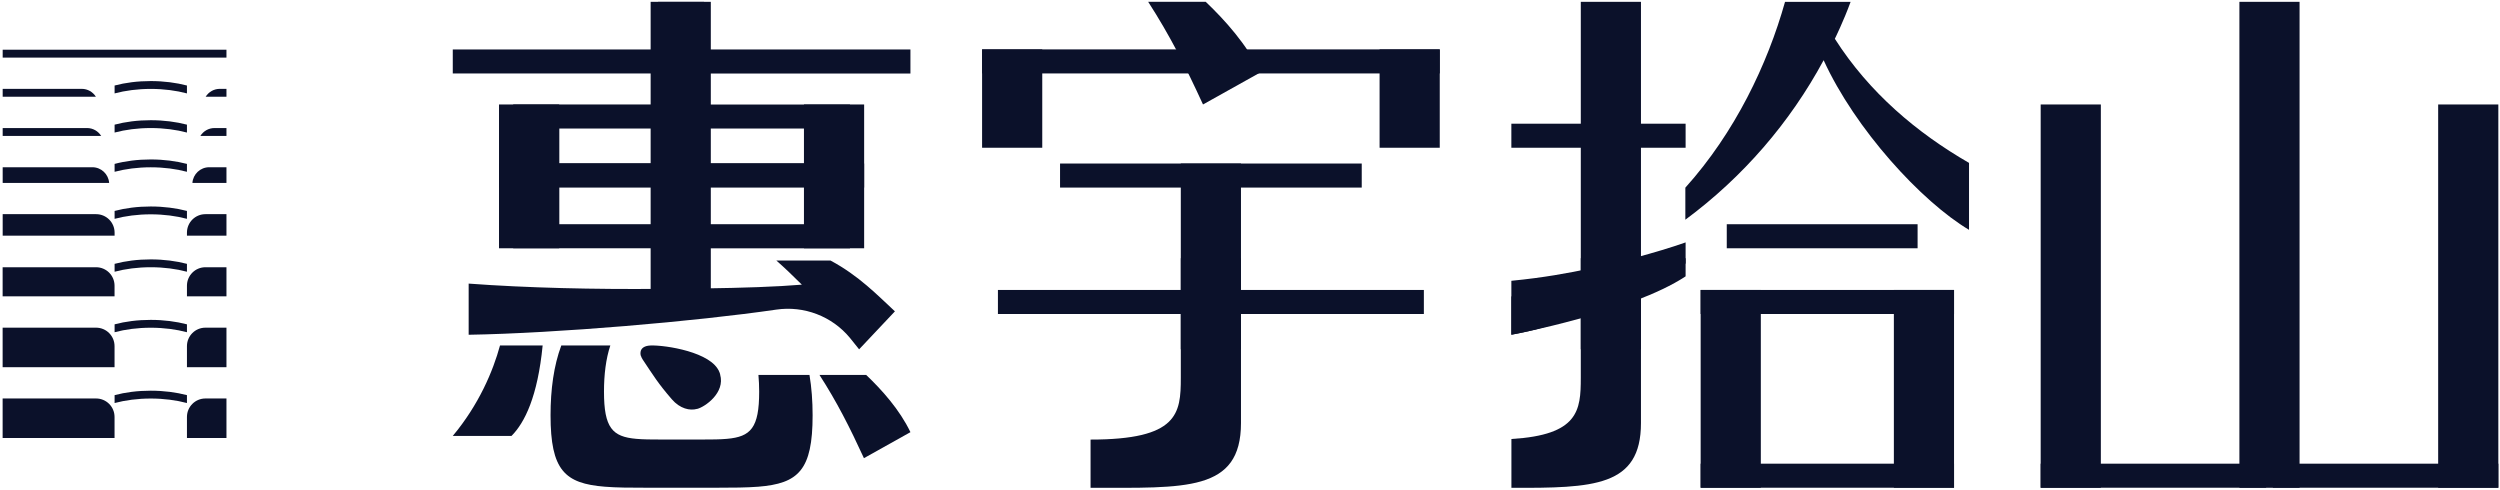 <svg width="913" height="179" viewBox="0 0 913 179" fill="none" xmlns="http://www.w3.org/2000/svg">
<path d="M68.274 159.953H82.704V145.524H75.025C71.292 145.524 68.274 148.541 68.274 152.275V159.953Z" fill="#0B112A"/>
<path d="M68.274 134.093H82.704V119.663H75.025C71.292 119.663 68.274 122.681 68.274 126.414V134.093Z" fill="#0B112A"/>
<path d="M75.025 97.594C71.292 97.594 68.274 100.611 68.274 104.344V108.232H82.704V97.594H75.025Z" fill="#0B112A"/>
<path d="M82.704 86.066V78.213H75.025C71.292 78.213 68.274 81.23 68.274 84.963V86.066H82.704Z" fill="#0B112A"/>
<path d="M82.703 61.075H76.397C73.148 61.075 70.498 63.609 70.266 66.801H82.703V61.075Z" fill="#0B112A"/>
<path d="M82.703 46.762H78.331C76.146 46.762 74.25 47.923 73.167 49.644H82.703V46.762Z" fill="#0B112A"/>
<path d="M82.703 32.449H80.266C78.08 32.449 76.185 33.609 75.102 35.331H82.703V32.449Z" fill="#0B112A"/>
<path d="M41.832 159.953H0.962V145.524H35.082C38.815 145.524 41.832 148.541 41.832 152.275V159.953Z" fill="#0B112A"/>
<path d="M41.832 134.093H0.962V119.663H35.082C38.815 119.663 41.832 122.681 41.832 126.414V134.093Z" fill="#0B112A"/>
<path d="M35.082 97.594C38.815 97.594 41.832 100.611 41.832 104.344V108.232H0.962V97.594H35.082Z" fill="#0B112A"/>
<path d="M0.98 86.066V78.213H35.1C38.833 78.213 41.851 81.23 41.851 84.963V86.066H0.98Z" fill="#0B112A"/>
<path d="M0.98 61.075H33.727C36.977 61.075 39.627 63.609 39.859 66.801H0.98V61.075Z" fill="#0B112A"/>
<path d="M0.98 46.762H31.793C33.978 46.762 35.874 47.923 36.957 49.644H0.98V46.762Z" fill="#0B112A"/>
<path d="M0.98 32.449H29.859C32.044 32.449 33.94 33.609 35.023 35.331H0.98V32.449Z" fill="#0B112A"/>
<path d="M82.702 18.155H0.98V21.037H82.702V18.155Z" fill="#0B112A"/>
<path d="M55.063 142.681C50.266 142.681 45.779 143.261 41.852 144.305V147.187C45.779 146.143 50.286 145.543 55.063 145.543C59.841 145.543 64.348 146.143 68.274 147.187V144.305C64.348 143.28 59.841 142.681 55.063 142.681Z" fill="#0B112A"/>
<path d="M55.063 116.82C50.266 116.82 45.779 117.4 41.852 118.445V121.327C45.779 120.282 50.286 119.683 55.063 119.683C59.841 119.683 64.348 120.282 68.274 121.327V118.445C64.348 117.42 59.841 116.82 55.063 116.82Z" fill="#0B112A"/>
<path d="M55.063 94.731C50.266 94.731 45.779 95.311 41.852 96.356V99.238C45.779 98.193 50.286 97.594 55.063 97.594C59.841 97.594 64.348 98.193 68.274 99.238V96.356C64.348 95.331 59.841 94.731 55.063 94.731Z" fill="#0B112A"/>
<path d="M55.063 75.408C50.266 75.408 45.779 75.988 41.852 77.033V79.915C45.779 78.87 50.286 78.271 55.063 78.271C59.841 78.271 64.348 78.87 68.274 79.915V77.033C64.348 76.008 59.841 75.408 55.063 75.408Z" fill="#0B112A"/>
<path d="M55.063 58.232C50.266 58.232 45.779 58.812 41.852 59.857V62.739C45.779 61.694 50.286 61.095 55.063 61.095C59.841 61.095 64.348 61.694 68.274 62.739V59.857C64.348 58.832 59.841 58.232 55.063 58.232Z" fill="#0B112A"/>
<path d="M55.063 43.9C50.266 43.9 45.779 44.48 41.852 45.524V48.406C45.779 47.362 50.286 46.762 55.063 46.762C59.841 46.762 64.348 47.362 68.274 48.406V45.524C64.348 44.499 59.841 43.9 55.063 43.9Z" fill="#0B112A"/>
<path d="M55.063 29.605C50.266 29.605 45.779 30.186 41.852 31.23V34.112C45.779 33.068 50.286 32.468 55.063 32.468C59.841 32.468 64.348 33.068 68.274 34.112V31.23C64.348 30.205 59.841 29.605 55.063 29.605Z" fill="#0B112A"/>
<path d="M827.595 169.335H745.255V178.116H827.595V169.335Z" fill="#0B112A"/>
<path d="M912.392 169.335H830.052V178.116H912.392V169.335Z" fill="#0B112A"/>
<path d="M839.801 0.669H817.828V178.135H839.801V0.669Z" fill="#0B112A"/>
<path d="M767.228 38.154H745.255V178.135H767.228V38.154Z" fill="#0B112A"/>
<path d="M912.392 38.154H890.419V178.135H912.392V38.154Z" fill="#0B112A"/>
<path d="M332.49 26.839V18.058H257.113V0.688H240.324V18.058H165.353V26.839H240.324V38.154H187.422V90.669H240.324V105.505C217.519 105.698 192.432 105.156 171.155 103.57V122.255C203.283 121.714 254.173 117.362 283.515 113.068C293.65 111.598 303.844 115.485 310.382 123.377C311.581 124.828 312.722 126.24 313.747 127.574L326.823 113.706C320.498 107.845 313.689 100.708 303.322 95.156H283.534C286.339 97.613 289.569 100.688 292.838 103.957C283.67 104.731 271.175 105.137 257.113 105.331V90.688H310.401V38.174H257.113V26.859H332.49V26.839ZM240.324 81.888H204.211V68.019H240.324V81.888ZM240.324 59.625H204.211V46.936H240.324V59.625ZM293.612 81.888H257.113V68.019H293.612V81.888ZM293.612 46.936V59.625H257.113V46.936H293.612Z" fill="#0B112A"/>
<path d="M315.585 59.721H182.239V68.503H315.585V59.721Z" fill="#0B112A"/>
<path d="M316.339 136.936H299.279C305.566 146.665 310.324 156.027 315.508 167.323L332.49 157.826C328.544 149.586 322.007 142.333 316.339 136.936Z" fill="#0B112A"/>
<path d="M198.176 126.162H182.606C180.053 135.524 174.927 147.729 165.353 159.199H186.803C191.639 154.325 196.339 144.847 198.176 126.162Z" fill="#0B112A"/>
<path d="M259.587 0.669H237.614V108.019H259.587V0.669Z" fill="#0B112A"/>
<path d="M204.212 38.154H182.239V90.669H204.212V38.154Z" fill="#0B112A"/>
<path d="M315.585 38.154H293.612V90.669H315.585V38.154Z" fill="#0B112A"/>
<path d="M263.014 136.762C262.898 136.298 262.743 135.872 262.53 135.466C262.53 135.466 262.53 135.447 262.53 135.427C262.53 135.427 262.53 135.427 262.53 135.408C262.375 135.118 262.221 134.828 262.027 134.576C257.637 127.845 240.538 125.718 236.805 126.24C232.936 126.801 234.039 129.973 234.039 129.973L234.097 130.031C234.213 130.418 234.406 130.843 234.716 131.308C238.623 137.149 240.248 139.915 245.335 145.795C248.333 149.277 251.95 150.07 254.6 149.315C254.6 149.315 254.6 149.315 254.619 149.315C254.619 149.315 254.619 149.315 254.638 149.315H254.677C257.443 148.58 264.909 143.474 262.994 136.781L263.014 136.762Z" fill="#0B112A"/>
<path d="M277.25 143.029C277.25 156.278 274.194 159.489 265.49 160.263C262.975 160.495 259.977 160.514 256.438 160.514C253.827 160.514 251.312 160.514 248.914 160.514C246.515 160.514 244.02 160.514 241.389 160.514C237.85 160.514 234.871 160.495 232.337 160.263C223.633 159.489 220.577 156.259 220.577 143.029C220.577 136.801 221.273 131.017 222.898 126.162H204.987C202.24 133.512 201.061 142.236 201.061 151.675C201.061 171.714 206.225 176.588 220.925 177.748C225.18 178.097 230.229 178.116 236.206 178.116C240.635 178.116 244.852 178.116 248.914 178.116C252.956 178.116 257.192 178.116 261.621 178.116C267.579 178.116 272.647 178.077 276.902 177.748C291.602 176.569 296.767 171.714 296.767 151.675C296.767 146.51 296.399 141.559 295.625 136.936H276.979C277.153 138.909 277.25 140.94 277.25 143.029Z" fill="#0B112A"/>
<path d="M525.797 18.039H358.659V26.82H525.797V18.039Z" fill="#0B112A"/>
<path d="M497.305 59.721H387.131V68.503H497.305V59.721Z" fill="#0B112A"/>
<path d="M519.995 105.892H364.443V114.673H519.995V105.892Z" fill="#0B112A"/>
<path d="M431.233 138C431.233 151.075 430.227 160.534 398.273 160.534V178.135C432.877 178.135 453.206 179.702 453.206 154.48V94.286H431.233V138Z" fill="#0B112A"/>
<path d="M380.632 18.039H358.659V53.957H380.632V18.039Z" fill="#0B112A"/>
<path d="M525.796 18.039H503.823V53.957H525.796V18.039Z" fill="#0B112A"/>
<path d="M453.203 59.721H431.23V127.555H453.203V59.721Z" fill="#0B112A"/>
<path d="M440.362 0.669H419.317C427.074 12.681 432.954 24.228 439.337 38.155L460.284 26.453C455.41 16.298 447.344 7.342 440.362 0.688V0.669Z" fill="#0B112A"/>
<path d="M597.055 94.17L580.653 69.818V98.077C572.317 99.779 564.019 101.365 551.949 102.545V122.236C563.342 120.244 571.736 117.11 580.653 113.3V116.085H597.055V105.679C603.593 102.545 610.015 99.335 615.585 96.22V88.522C610.305 90.398 603.941 92.275 597.055 94.151V94.17Z" fill="#0B112A"/>
<path d="M580.653 45.176H569.957H551.949V53.957H569.957H580.653H615.585V45.176H580.653Z" fill="#0B112A"/>
<path d="M700.305 81.888H630.614V90.669H700.305V81.888Z" fill="#0B112A"/>
<path d="M599.281 0.669H577.308V127.555H599.281V0.669Z" fill="#0B112A"/>
<path d="M577.306 94.286V138C577.306 149.934 576.455 158.851 551.968 160.321V178.155C581.91 178.232 599.279 177.806 599.279 154.499V94.305H577.306V94.286Z" fill="#0B112A"/>
<path d="M551.949 122.255C551.949 122.255 595.759 114.035 615.585 100.921V94.286L551.949 108.271V122.255Z" fill="#0B112A"/>
<path d="M670.092 14.151C670.092 14.151 673.225 7.826 675.836 0.688H651.89C645.469 23.551 633.593 48.406 615.488 68.541V80.243C636.436 64.75 653.67 44.847 665.991 21.984C677.5 47.168 701.716 73.59 719.086 83.938V59.489C700.111 48.541 682.664 33.88 670.092 14.17V14.151Z" fill="#0B112A"/>
<path d="M713.614 169.334H621.08V178.116H713.614V169.334Z" fill="#0B112A"/>
<path d="M713.614 105.892H621.08V114.673H713.614V105.892Z" fill="#0B112A"/>
<path d="M643.053 105.892H621.08V178.116H643.053V105.892Z" fill="#0B112A"/>
<path d="M713.613 105.892H691.64V178.116H713.613V105.892Z" fill="#0B112A"/>
</svg>
